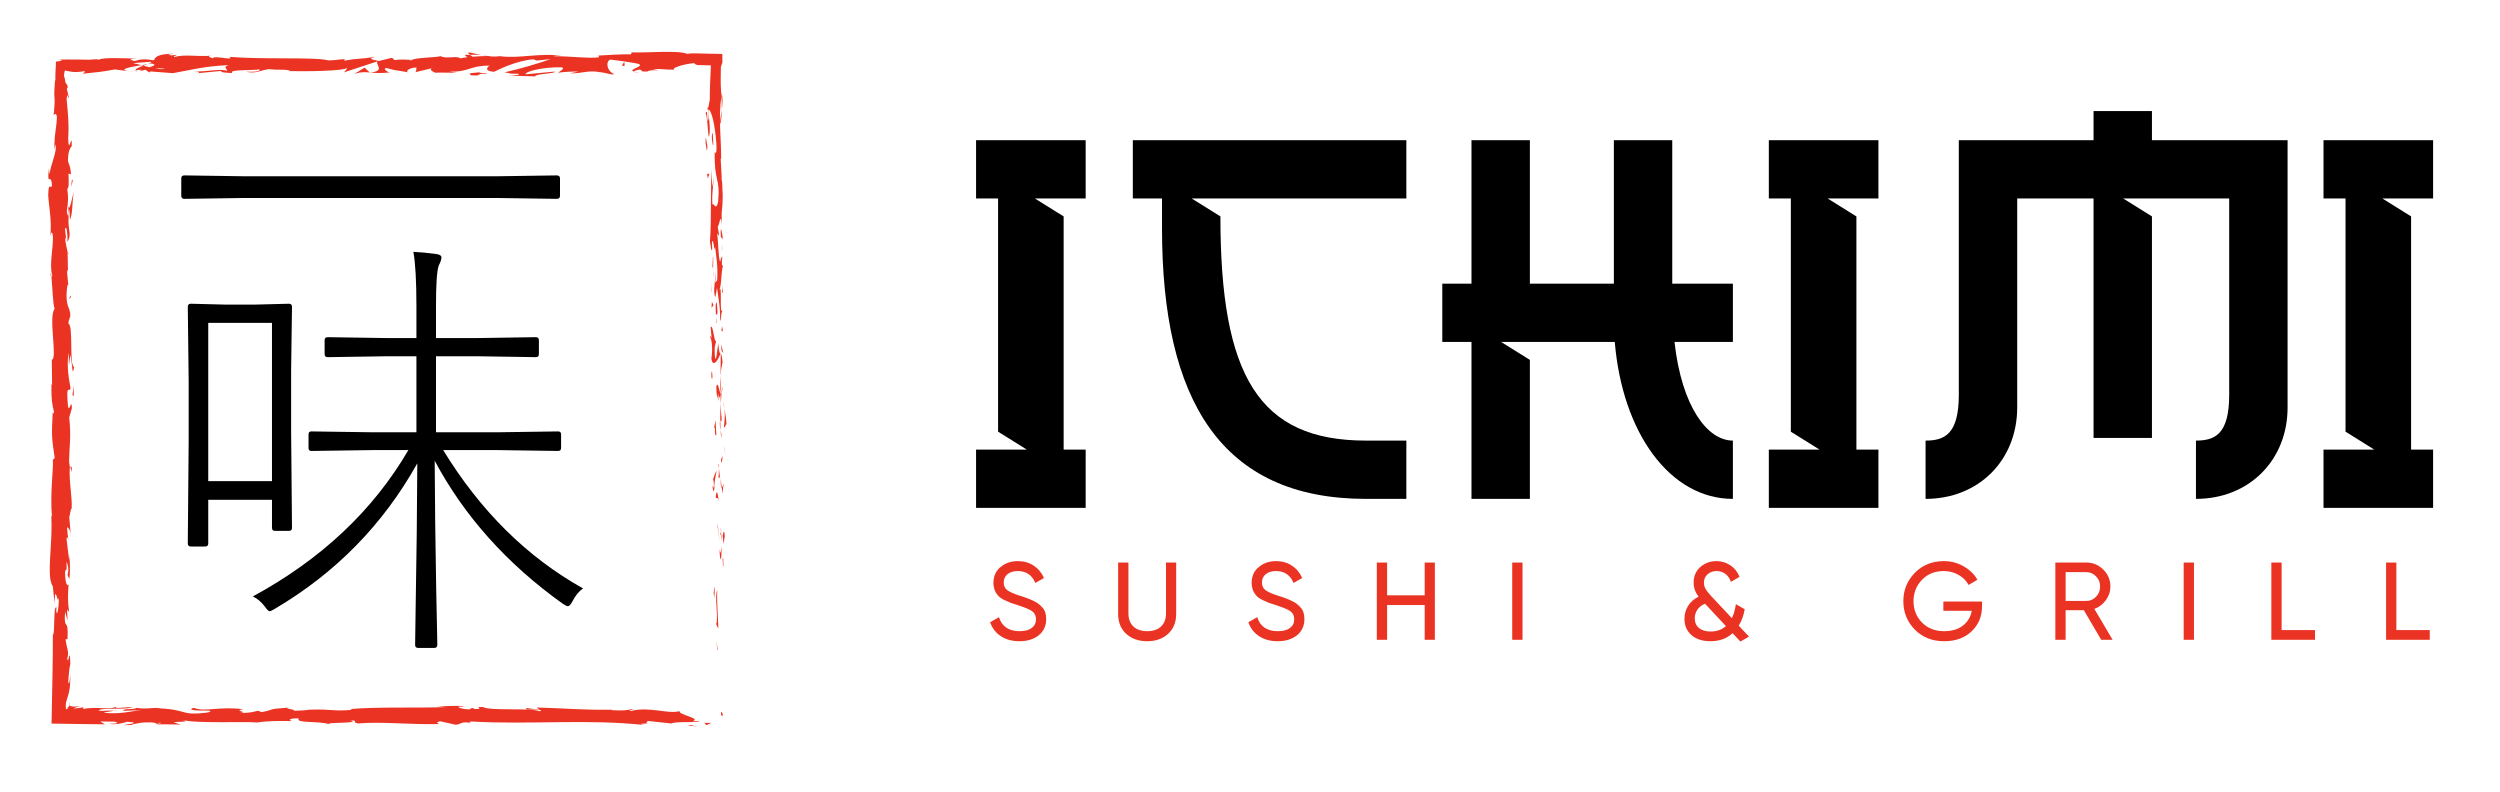 <?xml version="1.0" encoding="UTF-8" standalone="no"?> <svg xmlns="http://www.w3.org/2000/svg" xmlns:xlink="http://www.w3.org/1999/xlink" xmlns:serif="http://www.serif.com/" width="100%" height="100%" viewBox="0 0 600 190" version="1.1" xml:space="preserve" style="fill-rule:evenodd;clip-rule:evenodd;stroke-linejoin:round;stroke-miterlimit:2;"> <g transform="matrix(1,0,0,1,0,-1.743)"> <g id="Seite-1" serif:id="Seite 1" transform="matrix(0.75,0,0,0.237,0,1.743)"> <rect x="0" y="0" width="800" height="800" style="fill:none;"></rect> <g id="Layer-1" serif:id="Layer 1" transform="matrix(1.333,0,0,4.211,-126.765,-1290.37)"> <g transform="matrix(1,0,0,1,153.705,348.816)"> <path d="M0,5.224L-14.361,5.432C-14.849,5.432 -15.092,5.189 -15.092,4.701L-15.092,0.524C-15.092,0.037 -14.849,-0.208 -14.361,-0.208L0,0.001L60.733,0.001L75.042,-0.208C75.564,-0.208 75.825,0.037 75.825,0.524L75.825,4.701C75.825,5.189 75.564,5.432 75.042,5.432L60.733,5.224L0,5.224Z" style="fill-rule:nonzero;"></path> </g> <g transform="matrix(1,0,0,1,195.064,418.844)"> <path d="M0,-8.46L0,-26.738L-7.363,-26.738L-21.307,-26.528C-21.794,-26.528 -22.038,-26.772 -22.038,-27.26L-22.038,-30.602C-22.038,-31.089 -21.794,-31.333 -21.307,-31.333L-7.363,-31.124L0,-31.124L0,-38.801C0,-44.824 -0.244,-49.175 -0.731,-51.856C0.8,-51.786 2.612,-51.612 4.7,-51.334C5.57,-51.23 6.006,-50.95 6.006,-50.499C6.006,-50.186 5.918,-49.819 5.744,-49.401C5.536,-48.914 5.396,-48.601 5.327,-48.462C4.909,-47.173 4.7,-44.005 4.7,-38.958L4.7,-31.124L14.884,-31.124L28.67,-31.333C29.157,-31.333 29.401,-31.089 29.401,-30.602L29.401,-27.26C29.401,-26.772 29.157,-26.528 28.67,-26.528L14.884,-26.738L4.7,-26.738L4.7,-8.46L19.375,-8.46L33.996,-8.669C34.484,-8.669 34.728,-8.426 34.728,-7.939L34.728,-4.7C34.728,-4.213 34.484,-3.97 33.996,-3.97L19.375,-4.178L6.423,-4.178C15.371,10.479 26.562,21.567 40.001,29.087C39.026,29.749 38.174,30.793 37.443,32.221C37.025,32.986 36.66,33.369 36.346,33.369C36.102,33.369 35.685,33.16 35.093,32.742C21.725,23.169 11.489,11.715 4.386,-1.619C4.421,7.607 4.543,17.998 4.753,29.557C4.787,31.576 4.857,34.884 4.961,39.479C4.996,41.323 5.013,42.386 5.013,42.665C5.013,43.152 4.769,43.396 4.282,43.396L0.417,43.396C-0.069,43.396 -0.313,43.152 -0.313,42.665C-0.313,42.456 -0.279,40.001 -0.208,35.301C0.035,21.342 0.174,9.243 0.209,-0.992C-7.973,13.7 -19.374,25.362 -33.996,33.995C-34.623,34.379 -35.041,34.57 -35.249,34.57C-35.493,34.57 -35.894,34.171 -36.451,33.369C-37.286,32.29 -38.226,31.507 -39.27,31.019C-22.839,22.072 -10.392,10.34 -1.932,-4.178L-10.497,-4.178L-25.223,-3.97C-25.675,-3.97 -25.901,-4.213 -25.901,-4.7L-25.901,-7.939C-25.901,-8.426 -25.675,-8.669 -25.223,-8.669L-10.497,-8.46L0,-8.46ZM-49.976,3.289L-34.676,3.289L-34.676,-34.779L-49.976,-34.779L-49.976,3.289ZM-49.976,7.781L-49.976,18.277C-49.976,18.766 -50.22,19.008 -50.707,19.008L-54.154,19.008C-54.642,19.008 -54.885,18.766 -54.885,18.277L-54.675,-6.319L-54.675,-20.68L-54.885,-38.645C-54.885,-39.132 -54.642,-39.375 -54.154,-39.375L-45.902,-39.166L-38.748,-39.166L-30.601,-39.375C-30.114,-39.375 -29.87,-39.132 -29.87,-38.645L-30.079,-23.448L-30.079,-8.564L-29.87,14.518C-29.87,15.005 -30.114,15.249 -30.601,15.249L-33.944,15.249C-34.432,15.249 -34.675,15.005 -34.675,14.518L-34.675,7.781L-49.976,7.781Z" style="fill-rule:nonzero;"></path> </g> <g transform="matrix(1,0,0,1,268.179,477.99)"> <path d="M0,-0.11C-0.034,0.815 0.358,0.483 0.428,0.622C0.341,-0.925 -0.102,-0.071 0,-0.11" style="fill:rgb(234,51,35);fill-rule:nonzero;"></path> </g> <g transform="matrix(1,0,0,1,267.29,460.905)"> <path d="M0,1.709L0.16,1.98L-0.232,-0.271L0,1.709Z" style="fill:rgb(234,51,35);fill-rule:nonzero;"></path> </g> <g transform="matrix(-0.999,-0.035,-0.035,0.999,266.724,457.61)"> <path d="M-0.251,-9.287C0.37,-7.915 -0.538,-4.121 -0.389,-1.571L-0.251,-1.146L-0.829,-0.019C-0.635,-3.105 -0.141,-7.105 -0.251,-9.287" style="fill:rgb(234,51,35);fill-rule:nonzero;"></path> </g> <g transform="matrix(1,0,0,1,268.742,440.854)"> <path d="M0,-0.129C-0.26,0.342 -0.224,-1.775 -0.082,1.646C-0.053,1.475 -0.037,1.425 -0.016,1.325C-0.02,1.017 -0.019,0.593 0,-0.129" style="fill:rgb(234,51,35);fill-rule:nonzero;"></path> </g> <g transform="matrix(1,0,0,1,268.726,442.699)"> <path d="M0,-0.52C0.019,0.983 0.218,-1.503 0,-0.52" style="fill:rgb(234,51,35);fill-rule:nonzero;"></path> </g> <g transform="matrix(1,0,0,1,268.577,435.643)"> <path d="M0,-0.407L0.232,1.573C0.385,1.159 0.42,-0.603 0.532,0.052C0.405,-1.98 0.252,-1.562 0,-0.407" style="fill:rgb(234,51,35);fill-rule:nonzero;"></path> </g> <g transform="matrix(1,0,0,1,268.089,434.384)"> <path d="M0,-1.026L0.098,0C0.163,-0.179 0.185,-0.451 0,-1.026" style="fill:rgb(234,51,35);fill-rule:nonzero;"></path> </g> <g transform="matrix(1,0,0,1,268.395,434.384)"> <path d="M0,2.177L-0.208,0C-0.315,0.287 -0.532,0.318 -0.132,0.999C-0.33,0.822 -0.14,1.252 0,2.177" style="fill:rgb(234,51,35);fill-rule:nonzero;"></path> </g> <g transform="matrix(1,0,0,1,268.293,442.14)"> <path d="M0,-4.347C-0.146,-3.237 -0.237,-1.801 -0.468,-3.789C-0.376,0 0.093,-0.559 0,-4.347" style="fill:rgb(234,51,35);fill-rule:nonzero;"></path> </g> <g transform="matrix(1,0,0,1,266.606,450.286)"> <path d="M0,-2.677L-0.196,-1.193L0.028,0.093C-0.083,-0.549 0.209,-2.77 0,-2.677" style="fill:rgb(234,51,35);fill-rule:nonzero;"></path> </g> <g transform="matrix(1,0,0,1,268.923,425.052)"> <path d="M0,-2.153C-0.142,-2.276 -0.379,-1.487 -0.561,-1.34L-0.397,0.123C-0.3,-0.629 -0.21,-2.053 0,-2.153" style="fill:rgb(234,51,35);fill-rule:nonzero;"></path> </g> <g transform="matrix(1,0,0,1,268.362,421.648)"> <path d="M0,2.064L-0.244,-0.124C-0.273,1.831 -0.157,2.188 0,2.064" style="fill:rgb(234,51,35);fill-rule:nonzero;"></path> </g> <g transform="matrix(1,0,0,1,267.348,435.907)"> <path d="M0,-2.902L0.513,0.693L-0.007,-3.595L0,-2.902Z" style="fill:rgb(234,51,35);fill-rule:nonzero;"></path> </g> <g transform="matrix(1,0,0,1,268.94,414.81)"> <path d="M0,-0.27L0.329,0.97L-0.168,-1.24L0,-0.27Z" style="fill:rgb(234,51,35);fill-rule:nonzero;"></path> </g> <g transform="matrix(1,0,0,1,268.883,405.675)"> <path d="M0,3.32C0.272,4.238 0.461,2.061 0.629,3.032C0.58,1.526 0.346,0.24 0.136,-0.918C0.253,0.312 0.223,1.624 0,3.32" style="fill:rgb(234,51,35);fill-rule:nonzero;"></path> </g> <g transform="matrix(1,0,0,1,268.712,404.757)"> <path d="M0,-1.944C0.065,-1.33 0.182,-0.693 0.306,0C0.243,-0.653 0.153,-1.297 0,-1.944" style="fill:rgb(234,51,35);fill-rule:nonzero;"></path> </g> <g transform="matrix(1,0,0,1,268.188,416.073)"> <path d="M0,1.722C0.086,1.553 0.311,1.227 0.406,0L0.006,0.861C0.004,1.123 0.002,1.421 0,1.722" style="fill:rgb(234,51,35);fill-rule:nonzero;"></path> </g> <g transform="matrix(1,0,0,1,268.182,415.074)"> <path d="M0,1.89L0.013,1.86C0.024,0.925 0.032,0.278 0.035,0C0.031,0.239 0.02,0.807 0,1.89" style="fill:rgb(234,51,35);fill-rule:nonzero;"></path> </g> <g transform="matrix(1,0,0,1,268.186,417.795)"> <path d="M0,0.218C0.001,0.138 0.001,0.079 0.002,0C-0.037,0.083 -0.05,0.134 0,0.218" style="fill:rgb(234,51,35);fill-rule:nonzero;"></path> </g> <g transform="matrix(1,0,0,1,267.709,423.301)"> <path d="M0,3.967C-0.223,2.681 -0.463,0 -0.804,2.594C-0.53,3.517 -0.336,2.031 0,3.967" style="fill:rgb(234,51,35);fill-rule:nonzero;"></path> </g> <g transform="matrix(1,0,0,1,267.687,421.578)"> <path d="M0,-2.497L-0.092,-0.172C0.014,-0.218 0.168,-0.637 0.279,0L0,-2.497Z" style="fill:rgb(234,51,35);fill-rule:nonzero;"></path> </g> <g transform="matrix(1,0,0,1,267.56,419.082)"> <path d="M0,-1.138L0.127,0L0.161,-0.862L0,-1.138Z" style="fill:rgb(234,51,35);fill-rule:nonzero;"></path> </g> <g transform="matrix(1,0,0,1,268.338,404.876)"> <path d="M0,1.919C-0.174,0.915 -0.188,-0.184 -0.216,-1.425C-0.295,-0.095 -0.337,1.28 -0.337,2.586C-0.211,2.771 0.014,3.344 0,1.919" style="fill:rgb(234,51,35);fill-rule:nonzero;"></path> </g> <g transform="matrix(1,0,0,1,268.227,411.538)"> <path d="M0,0.199C-0.007,0.13 -0.016,0.041 -0.023,-0.024C-0.057,0.113 -0.068,0.223 0,0.199" style="fill:rgb(234,51,35);fill-rule:nonzero;"></path> </g> <g transform="matrix(1,0,0,1,268.124,391.478)"> <path d="M0,-0.242C-0.025,-0.175 -0.047,-0.114 -0.073,-0.046C-0.049,-0.03 -0.027,-0.02 -0.003,0L0,-0.242Z" style="fill:rgb(234,51,35);fill-rule:nonzero;"></path> </g> <g transform="matrix(1,0,0,1,267.927,409.531)"> <path d="M0,-1.846C-0.077,-0.846 0.021,-0.248 0.144,0.321C0.104,-0.427 0.078,-1.219 0.074,-2.069C0.018,-2.152 -0.02,-2.167 0,-1.846" style="fill:rgb(234,51,35);fill-rule:nonzero;"></path> </g> <g transform="matrix(1,0,0,1,268.525,401.136)"> <path d="M0,-1.731C-0.084,-1.21 -0.154,-0.62 -0.22,0C-0.093,-0.508 0.104,-1.546 0,-1.731" style="fill:rgb(234,51,35);fill-rule:nonzero;"></path> </g> <g transform="matrix(1,0,0,1,268.315,411.147)"> <path d="M0,0.03C0.006,0.08 0.012,0.125 0.018,0.179C0.104,-0.149 0.062,-0.108 0,0.03" style="fill:rgb(234,51,35);fill-rule:nonzero;"></path> </g> <g transform="matrix(1,0,0,1,268.315,410.189)"> <path d="M0,0.988C-0.057,0.473 -0.156,0.069 -0.244,-0.337C-0.212,0.271 -0.169,0.836 -0.11,1.325C-0.082,1.201 -0.039,1.077 0,0.988" style="fill:rgb(234,51,35);fill-rule:nonzero;"></path> </g> <g transform="matrix(1,0,0,1,265.557,391.687)"> <path d="M0,-4.152C0.371,-3.975 0.713,-1.347 0.316,0.921C0.594,3.154 1.812,1.694 2.494,-0.255C2.333,-0.324 2.183,-0.324 1.964,-2.622C1.762,-1.817 1.491,2.476 1.156,0.537C0.964,-2.506 1.287,-1.956 1.483,-3.435C1.021,-2.177 0.811,-7.306 0.131,-6.644L0.371,-3.975C0.265,-3.925 0.096,-4.893 0,-4.152" style="fill:rgb(234,51,35);fill-rule:nonzero;"></path> </g> <g transform="matrix(1,0,0,1,268.014,392.423)"> <path d="M0,3.386L0.045,4.331C0.11,3.254 0.258,2.483 0.549,1.062C0.368,-0.51 0.23,-0.838 0.107,-0.945L0.055,3.709L0,3.386Z" style="fill:rgb(234,51,35);fill-rule:nonzero;"></path> </g> <g transform="matrix(1,0,0,1,268.061,400.024)"> <path d="M0,0.974C-0.403,0.236 -0.575,-2.034 -1.011,-0.643C-0.983,2.13 -0.674,1.3 -0.5,2.957C-0.6,-1.519 -0.275,4.244 -0.046,1.009C0.022,1.889 0.043,2.68 0.061,3.427C0.109,2.62 0.17,1.844 0.245,1.112C0.234,1.153 0.228,1.181 0.219,1.214L0.221,1.236L0.214,1.231C0.164,1.424 0.133,1.488 0.163,1.27C0.158,1.255 0.156,1.201 0.154,1.176C0.098,1.146 0.049,1.064 0.002,0.974C0.085,-0.322 0.107,0.771 0.154,1.176C0.174,1.192 0.193,1.227 0.214,1.231L0.219,1.214L-0.002,-3.27C-0.058,-2.321 -0.046,-1.132 0,0.974" style="fill:rgb(234,51,35);fill-rule:nonzero;"></path> </g> <g transform="matrix(1,0,0,1,266.038,422.959)"> <path d="M0,0.544C0.036,0.404 0.064,0.411 0.094,0.4C0.044,0.11 0.011,0 0,0.544" style="fill:rgb(234,51,35);fill-rule:nonzero;"></path> </g> <g transform="matrix(1,0,0,1,266.282,423.087)"> <path d="M0,-1.428C0.056,-1.102 0.218,-0.83 0.176,0.229C0.055,1.148 -0.017,0.224 -0.15,0.273C-0.043,0.912 0.14,2.509 0.335,0.506L0.281,0.188C0.419,-1.617 0.922,-3.937 0.978,-3.621C0.615,-3.095 0.356,-2.63 0,-1.428" style="fill:rgb(234,51,35);fill-rule:nonzero;"></path> </g> <g transform="matrix(-0.053,-0.999,-0.999,0.053,268.548,409.063)"> <path d="M-2.055,1.591L1.684,1.591L-0.196,2.04L-0.111,1.825C-2.227,2.02 -1.783,1.738 -2.055,1.591" style="fill:rgb(234,51,35);fill-rule:nonzero;"></path> </g> <g transform="matrix(1,0,0,1,268.325,389.642)"> <path d="M0,1.167L0.426,1.662L-0.175,-0.495L0,1.167Z" style="fill:rgb(234,51,35);fill-rule:nonzero;"></path> </g> <g transform="matrix(1,0,0,1,268.273,385.033)"> <path d="M0,0.922L0.371,1.102L0.147,-0.18L0,0.922Z" style="fill:rgb(234,51,35);fill-rule:nonzero;"></path> </g> <g transform="matrix(1,0,0,1,111.52,376.407)"> <path d="M0,-1.098L0.105,0C0.073,-0.52 0.038,-0.854 0,-1.098" style="fill:rgb(234,51,35);fill-rule:nonzero;"></path> </g> <g transform="matrix(1,0,0,1,111.545,367.495)"> <path d="M0,-0.13L-0.183,-0.324C-0.082,0.043 -0.008,0.194 0,-0.13" style="fill:rgb(234,51,35);fill-rule:nonzero;"></path> </g> <g transform="matrix(1,0,0,1,210.663,318.796)"> <path d="M0,0.882C-1.598,0.536 -3.384,0 -3.191,0.416L-2.7,0.822C-1.583,0.749 -0.727,0.795 0,0.882" style="fill:rgb(234,51,35);fill-rule:nonzero;"></path> </g> <g transform="matrix(1,0,0,1,129.038,321.96)"> <path d="M0,0.142C0.152,0.182 0.311,0.224 0.467,0.265C0.855,0.126 1.22,-0.005 1.547,-0.123C1.082,-0.044 0.554,0.047 0,0.142" style="fill:rgb(234,51,35);fill-rule:nonzero;"></path> </g> <g transform="matrix(1,0,0,1,127.91,323.52)"> <path d="M0,0.263L-2.107,0C-1.633,0.092 -0.956,0.179 0,0.263" style="fill:rgb(234,51,35);fill-rule:nonzero;"></path> </g> <g transform="matrix(1,0,0,1,111.951,419.253)"> <path d="M0,-0.557L0.414,0.723C0.411,-1.28 0.203,-0.399 0,-0.557" style="fill:rgb(234,51,35);fill-rule:nonzero;"></path> </g> <g transform="matrix(1,0,0,1,268.124,332.812)"> <path d="M0,3.441C0.159,2.061 0.225,0.964 0.245,0C0.012,1.662 -0.338,3.002 0,3.441" style="fill:rgb(234,51,35);fill-rule:nonzero;"></path> </g> <g transform="matrix(1,0,0,1,107.212,372.997)"> <path d="M0,-0.814C0.073,-0.143 0.156,0.144 0.247,0.124C0.177,-0.567 0.1,-0.958 0,-0.814" style="fill:rgb(234,51,35);fill-rule:nonzero;"></path> </g> <g transform="matrix(1,0,0,1,268.368,332.812)"> <path d="M0,-3.983C-0.032,-3.739 -0.063,-3.502 -0.096,-3.254C-0.027,-2.246 0.027,-1.231 0.001,0C0.175,-1.227 0.282,-2.632 0,-3.983" style="fill:rgb(234,51,35);fill-rule:nonzero;"></path> </g> <g transform="matrix(1,0,0,1,206.731,476.334)"> <path d="M0,-0.038C0.114,-0.02 0.252,-0.012 0.356,0.01C0.391,-0.045 0.232,-0.048 0,-0.038" style="fill:rgb(234,51,35);fill-rule:nonzero;"></path> </g> <g transform="matrix(1,0,0,1,252.573,480.452)"> <path d="M0,-0.059C-0.452,-0.035 -1.188,-0.034 -1.882,-0.028C-1.544,0 -0.977,-0.003 0,-0.059" style="fill:rgb(234,51,35);fill-rule:nonzero;"></path> </g> <g transform="matrix(1,0,0,1,268.451,367.459)"> <path d="M0,-1.029C0.027,0 0.045,-0.866 0,-1.029" style="fill:rgb(234,51,35);fill-rule:nonzero;"></path> </g> <g transform="matrix(1,0,0,1,266.845,371.024)"> <path d="M0,0.411C-0.046,0.192 -0.104,0.026 -0.197,0C-0.1,0.085 -0.038,0.228 0,0.411" style="fill:rgb(234,51,35);fill-rule:nonzero;"></path> </g> <g transform="matrix(1,0,0,1,262.466,322.146)"> <path d="M0,-0.076C-0.03,-0.077 -0.054,-0.077 -0.088,-0.078C0.208,0.002 0.156,-0.014 0,-0.076" style="fill:rgb(234,51,35);fill-rule:nonzero;"></path> </g> <g transform="matrix(1,0,0,1,268.266,366.663)"> <path d="M0,1.316C0.05,0.929 0.091,0.484 0.121,0C0.089,0.212 0.05,0.612 0,1.316" style="fill:rgb(234,51,35);fill-rule:nonzero;"></path> </g> <g transform="matrix(1,0,0,1,268.458,368.799)"> <path d="M0,-1.029C-0.016,-0.674 -0.028,-0.395 -0.039,-0.129C0.028,0 0.071,-0.114 0,-1.029" style="fill:rgb(234,51,35);fill-rule:nonzero;"></path> </g> <g transform="matrix(1,0,0,1,268.429,366.663)"> <path d="M0,-1.666C0.006,-1.078 -0.013,-0.528 -0.042,0C-0.015,-0.202 0.008,-0.287 0.022,-0.232C0.018,-0.534 0.011,-0.96 0,-1.666" style="fill:rgb(234,51,35);fill-rule:nonzero;"></path> </g> <g transform="matrix(1,0,0,1,122.422,477.291)"> <path d="M0,0.091C0.068,0.103 0.146,0.116 0.221,0.13C1.259,-0.039 0.803,-0.012 0,0.091" style="fill:rgb(234,51,35);fill-rule:nonzero;"></path> </g> <g transform="matrix(1,0,0,1,183.875,323.861)"> <path d="M0,0.033C0.048,0.025 0.074,0.021 0.118,0.013C0.069,0.01 0.009,0.004 -0.035,0L0,0.033Z" style="fill:rgb(234,51,35);fill-rule:nonzero;"></path> </g> <g transform="matrix(1,0,0,1,180.179,322.69)"> <path d="M0,1.507C1.574,1.002 2.469,1.064 3.662,1.171L2.439,0L0,1.507Z" style="fill:rgb(234,51,35);fill-rule:nonzero;"></path> </g> <g transform="matrix(1,0,0,1,133.415,318.864)"> <path d="M0,161.557L-0.678,161.439C0.853,161.309 0.424,161.426 0,161.557M134.472,39.766C134.535,40.117 134.598,40.092 134.661,39.945C134.546,39.702 134.539,38.919 134.571,38.029C134.452,38.276 134.371,38.726 134.472,39.766M134.668,36.285C134.659,36.252 134.653,36.231 134.646,36.203C134.822,34.527 134.752,35.121 134.668,36.285M1.334,4.106C0.775,4.255 -0.089,4.181 -1.065,4.01C-0.357,3.973 0.445,3.99 1.334,4.106M-22.07,36.669C-21.976,37.421 -21.683,38.92 -21.949,39.469C-22.467,38.614 -22.219,37.951 -22.07,36.669M-21.778,75.466L-21.414,72.869C-20.813,76.003 -21.021,78.271 -20.507,75.833C-21.778,75.466 -20.638,65.743 -21.907,65.381L-21.64,63.67C-21.652,64.161 -21.578,64.239 -21.59,64.724C-20.981,61.396 -22.509,62.251 -22.328,57.963C-22.231,56.468 -22.046,55.425 -21.896,56.445L-22.21,53.115C-22.185,52.146 -21.964,52.382 -21.989,53.347L-22.09,48.268L-22.053,48.306C-22.252,47.581 -22.56,45.939 -22.691,45.137C-22.509,43.847 -22.557,45.785 -22.398,45.454L-22.706,42.642C-22.376,41.496 -22.057,43.827 -22.104,45.77C-20.835,43.143 -22.424,43.436 -21.683,37.768L-21.522,40.423C-20.801,38.711 -21.062,36.639 -20.612,33.637C-20.847,34.349 -21.745,39.648 -22.062,36.595C-21.966,35.735 -21.92,34.601 -22.176,32.954C-21.724,32.94 -21.835,31.331 -21.861,29.32L-21.262,29.457C-21.435,27.283 -21.74,27.454 -22.009,26.174C-21.95,23.75 -21.486,23.247 -21.096,22.677C-21.001,18.794 -21.839,25.358 -21.952,20.763C-21.723,17.535 -21.968,15.267 -22.326,11.405C-22.12,9.145 -21.96,11.8 -21.789,10.99L-22.266,8.986C-22.254,8.495 -22.108,8.654 -22.034,8.735C-22.126,7.89 -22.276,7.856 -22.423,7.701C-22.496,7.622 -22.569,7.514 -22.633,7.26C-22.666,7.133 -22.696,6.969 -22.723,6.754C-22.75,6.622 -22.774,6.454 -22.794,6.24C-23.084,5.986 -22.934,5.185 -22.738,4.525C-22.052,4.65 -21.402,4.794 -20.856,4.856C-20.695,4.87 -20.636,4.88 -20.4,4.883C-20.144,4.887 -19.889,4.883 -19.637,4.87C-19.134,4.846 -18.645,4.787 -18.183,4.683C-17.374,4.853 -18.574,5.049 -18.327,5.282C-13.821,4.79 -14.464,4.924 -10.764,4.263L-7.612,4.656C-9.928,4.206 -6.969,3.674 -4.377,3.238C-5.199,3.021 -5.901,2.83 -6.372,2.741L-2.236,2.419C-1.736,2.517 -2.153,2.723 -2.831,2.973C-2.549,2.919 -2.282,2.87 -2.073,2.829C-0.594,3.05 -1.36,3.396 -2.42,3.731C-2.922,3.606 -3.423,3.482 -3.91,3.361C-4.931,3.725 -5.887,4.127 -5.674,4.478C-5.406,4.409 -4.888,4.35 -4.319,4.316C-4.586,4.414 -4.756,4.503 -4.633,4.563C-4.492,4.626 -4.061,4.494 -3.384,4.341L-2.444,5.008L-2.216,4.743L3.195,5.161C7.066,4.489 10.434,3.5 16.579,3.225C15.055,3.714 16.251,4.024 16.168,4.604C14.492,3.99 11.409,4.865 8.225,4.74C9.887,4.804 9.521,5.08 9.098,5.177L14.778,4.619C14.65,5.093 15.984,4.974 17.468,5.17C16.347,4.233 21.702,4.546 24.013,4.258C24.157,4.574 23.603,4.895 20.783,4.819C23.894,5.525 24.803,3.718 27.856,4.318C27.167,4.326 26.797,4.277 26.524,4.437C28.133,4.158 32.064,4.378 31.139,4.653L30.453,4.66C35.023,4.77 44.366,4.666 45.048,3.87C45.094,3.973 44.449,4.829 44.173,4.991L52.329,2.313C51.61,2.996 54.368,4.624 50.578,5.01C51.666,5.108 53.012,5.221 55.307,4.98C54.564,4.883 53.456,3.992 54.471,3.929C57.255,4.691 56.404,4.336 59.836,4.985C58.724,4.838 59.96,3.767 61.719,3.801C61.444,3.961 61.865,4.859 61.222,4.97L65.6,3.918C64.507,4.108 65.407,4.81 66.386,5.108C65.932,4.902 70.17,5.126 71.337,5.023L69.481,4.779C74.424,4.938 74.363,3.298 79.266,3.354C78.673,3.572 77.8,4.692 80.294,4.825C81.437,4.286 85.354,2.232 89.691,1.817L90.523,2.124L93.852,1.774C91.779,2.585 85.963,4.291 82.787,4.955C84.636,5.2 83.302,5.319 86.072,5.29C87.05,5.579 84.562,5.729 83.748,5.745L90.196,5.932C89.909,5.303 95.127,5.301 94.881,4.777L87.877,5.429C87.594,4.801 91.927,3.644 96.496,3.754C97.658,4.005 95.626,4.874 95.722,5.084C96.315,4.868 100.059,4.671 100.478,4.825L98.54,5.161C101.083,5.397 102.691,4.327 105.748,4.927C106.802,4.967 108.897,5.738 109.08,5.365C107.359,4.647 107.023,2.426 108.17,1.887C108.54,1.936 113.709,2.574 114.914,2.928C116.651,3.491 112.306,4.27 113.785,4.753C113.849,4.581 114.808,4.37 115.208,4.301C116.316,4.448 114.75,4.833 117.157,4.756C117.559,4.118 122.054,4.81 118.295,4.216C120.65,4.035 120.798,4.348 123.563,4.32C122.683,3.908 126.046,2.917 128.406,2.735C128.265,2.898 128.799,3.109 129.05,3.205C130.307,3.22 131.388,3.251 132.34,3.289C132.279,4.689 132.225,5.938 132.168,7.235C132.115,8.58 132.075,9.977 132.073,11.632C131.918,12.047 131.731,14.219 131.457,13.294C131.569,13.942 131.786,14.536 131.801,15.925C131.25,18.612 131.715,12.829 131.053,14.877C131.423,15.052 131.564,18.468 131.796,20.446C132.368,19.837 131.905,15.876 131.674,13.896C132.464,13.887 133.291,17.334 133.656,22.039C133.852,25.779 133.146,23.661 133.258,24.31C133.12,31.333 134.637,30.293 134.067,36.125C133.564,38.44 133.066,36.23 132.703,36.743C132.513,33.697 133.022,32.067 133.002,30.002L132.764,32.543C132.597,31.575 132.47,29.541 132.616,28.433C132.164,30.373 132.529,40.299 132.112,45.718C132.281,46.681 132.455,48.343 132.658,47.556L132.587,45.842C132.993,44.266 133.148,49.069 133.338,46.899C133.623,49.199 134.071,51.777 133.842,55.014L133.268,55.622C133.436,55.553 133.61,53.506 133.435,52.596C133.689,53.946 132.658,57.561 133.41,59.04L133.807,56.77C134.095,59.079 134.705,61.934 134.523,64.803C135.09,63.497 134.458,64.142 135.122,62.103C134.297,63.87 135.156,54.762 134.29,57.602C135.059,55.51 134.616,53.981 135.272,51.245C135.083,51.33 134.91,52.214 135.003,49.806C134.948,49.697 134.878,49.44 134.836,49.277C134.843,49.203 134.845,49.177 134.851,49.115C134.843,49.162 134.836,49.199 134.828,49.247C134.8,49.143 134.794,49.133 134.82,49.297C134.738,49.87 134.638,50.335 134.533,50.524C134.098,49.328 134.112,45.497 133.887,44.203C133.977,42.773 134.104,44.8 134.306,44.02L133.97,42.084C134.39,41.893 134.668,38.287 134.914,41.655L134.933,38.623C135.169,36.839 135.262,34.385 135.085,32.871C135.176,31.442 134.62,29.261 134.949,30.506L134.689,25.752L134.794,25.708C134.847,21.019 134.098,16.054 134.856,10.693C134.804,9.904 134.745,9.101 134.714,8.165C134.708,7.931 134.703,7.69 134.697,7.437C134.695,7.163 134.694,6.879 134.693,6.582C134.696,5.697 134.71,4.734 134.74,3.646L135.104,2.565C135.083,1.992 135.079,1.313 135.085,0.545C133.265,0.504 131.094,0.455 129.224,0.413C128.899,0.407 128.587,0.402 128.296,0.396C128.051,0.394 127.824,0.396 127.619,0.405C127.209,0.421 126.89,0.463 126.708,0.541C124.522,-0.437 116.87,0.328 113.305,0.155L113.17,0.629C110.717,0.602 108.363,0.737 105.317,0.928L105.505,1.347C102.878,1.692 98.752,1.049 94.599,1.092C94.881,0.931 95.935,0.973 96.68,1.07C91.717,0.122 86.209,1.76 81.708,1.07C80.587,1.222 79.774,1.17 78.988,1.064C79.092,1.064 79.186,1.056 79.266,1.042C79.151,1.041 78.98,1.039 78.806,1.037C78.31,0.966 77.799,0.893 77.248,0.814C77.717,0.915 78.167,0.999 78.558,1.038C77.693,1.047 76.381,1.099 75.095,1.204L74.547,0.754C74.443,0.758 74.359,0.762 74.25,0.767C72.988,0.601 73.236,0.98 73.909,1.319C73.262,1.393 72.668,1.483 72.208,1.591C71.183,0.864 68.834,1.836 67.435,1.06C66.568,1.439 60.97,1.345 60.285,2.141C60.241,2.037 59.862,1.988 60.556,1.981C59.123,1.89 57.69,1.8 56.404,2.024L55.796,1.452L52.666,2.222C50.764,1.872 49.975,1.669 51.863,1.229C47.304,1.907 48.164,1.484 44.286,2.157L44.475,1.786C43.089,1.8 40.873,2.296 40.038,1.99C36.937,1.286 24.695,1.893 16.736,1.239C18.28,2.329 13.037,0.749 12.721,1.595C12.257,1.337 11.148,1.191 12.438,0.967C8.375,1.22 6.334,0.558 3.53,1.271C3.065,1.012 4.399,0.893 3.986,0.74C3.66,0.795 2.695,0.963 2.272,0.81C1.859,0.657 2.867,0.593 3.51,0.481C-0.639,0.524 -1.059,1.319 -1.36,2.066C-3.463,1.712 -4.512,1.762 -6.031,2.251C-6.763,2.007 -7.984,1.752 -5.406,1.664C-6.856,1.628 -14.266,1.306 -14.414,1.905C-14.868,1.753 -16.441,1.86 -16.823,1.929C-18.45,1.905 -19.335,1.891 -20.213,1.878C-20.774,1.876 -21.333,1.874 -22.007,1.872C-22.715,1.879 -23.542,1.886 -24.615,1.896L-23.364,1.995C-23.799,2.25 -24.27,2.345 -24.898,2.364C-24.881,2.962 -24.926,3.564 -24.967,4.309C-25.009,5.029 -25.049,5.982 -25.021,6.933L-25.095,6.86C-25.615,12.767 -24.845,9.411 -25.439,15.239L-24.991,14.921C-24.025,15.465 -25.56,20.085 -25.191,23.467L-24.935,22.246C-24.604,24.094 -26.247,27.411 -26.368,29.266C-26.452,29.67 -26.502,28.627 -26.565,28.063C-27.134,32.919 -25.977,28.692 -25.84,32.311C-26.157,32.979 -26.646,31.452 -26.706,33.887C-26.962,35.101 -25.676,40.953 -26.284,44.277C-26.04,43.544 -25.796,42.818 -25.612,44.498C-25.525,47.076 -26.536,51.465 -25.766,53.792C-25.833,54.119 -25.896,54.244 -25.957,54.257C-25.758,56.227 -25.627,60.659 -25.209,61.845C-26.759,63.665 -24.455,74.091 -25.885,74.047L-25.808,80.106L-25.954,79.948C-26.049,83.821 -25.706,85.19 -25.363,86.551C-25.46,87.447 -25.594,86.793 -25.669,86.719C-25.957,92.378 -25.896,92.941 -25.184,97.685L-25.648,98.178C-25.378,99.464 -26.375,106.36 -25.834,111.911C-25.887,111.856 -25.977,111.741 -26.042,111.3C-25.498,117.544 -27.329,126.249 -25.64,128.537L-25.223,132.659C-25.092,127.328 -24.49,133.453 -24.21,131.259C-24.111,133.356 -24.719,136.68 -24.806,134.103L-24.722,133.701C-25.602,132.753 -25.034,140.325 -25.633,140.181C-25.619,143.504 -25.659,146.8 -25.721,150.064C-25.794,153.941 -25.868,157.779 -25.94,161.571C-23.468,161.609 -21.018,161.647 -18.586,161.685C-16.757,161.705 -14.943,161.725 -13.143,161.745L-14.274,161.061L-10.847,161.1C-9.947,161.259 -9.64,161.635 -12.084,161.607C-10.799,161.994 -7.984,161.283 -7.914,161.133C-3.126,161.411 -9.784,161.931 -8.316,161.948L-6.322,161.897L-6.771,161.817C-5.155,161.537 -5.012,161.241 -2.073,161.275C-0.213,161.411 -1.119,161.697 -0.387,161.723C-0.391,161.772 -0.144,161.794 0.736,161.743L5.055,161.801L3.328,161.261C5.242,160.995 7.389,161.289 5.396,160.677C8.321,161.62 21.505,161.016 23.301,161.309C25.982,160.914 28.628,160.921 31.906,160.969C31.091,160.857 30.604,160.249 33.431,160.324C32.397,161.578 38.608,160.868 40.893,161.77C38.851,161.171 48.931,161.622 45.727,160.773C48.086,160.874 45.87,161.242 47.66,161.537C53.275,161.051 60.035,161.853 66.975,161.689C67.083,161.525 65.921,161.273 67.41,161.028L71.074,161.851C72.445,161.77 72.336,160.901 74.841,161.472C74.487,161.333 73.959,161.124 74.878,161.072C88.475,161.873 102.663,160.414 116.471,161.922C114.601,161.603 115.847,161.572 117.275,161.56C116.347,161.483 117.296,161.153 117.114,160.93L122.895,161.549C123.948,160.93 129.093,161.507 129.696,160.915L127.865,161.022C130.3,160.324 124.459,159.469 124.815,158.573C122.089,159.368 117.627,157.397 113.154,158.534C112.167,158.351 113.997,158.244 113.468,158.037C112.334,158.421 110.966,158.501 108.428,158.329L108.715,158.234C101.587,158.328 98.531,157.949 90.523,157.697L91.116,158.14C89.396,158.08 89.034,157.942 88.228,157.83C86.253,158.502 93.061,157.869 91.262,158.61C88.979,157.707 79.127,158.596 77.584,157.571C74.937,157.566 78.36,158.084 75.714,158.078L75.013,157.801L74.344,158.159C72.608,158.099 71.732,157.752 71.668,157.518C72.089,157.545 72.865,157.452 73.316,157.432C71.065,157.105 66.97,157.543 66.197,157.437L68.741,157.608C61.517,157.868 52.696,157.503 45.716,158.067L46.246,158.276C40.916,158.663 41.977,158.046 36.125,158.225L36.338,158.175C35.167,158.384 33.603,158.489 32.001,158.465C33.479,158.22 29.221,157.989 31.159,157.718C25.379,158.133 28.3,158.044 24.483,158.822L23.603,158.475C22.302,158.788 22.193,158.954 19.271,159.044C21.667,158.746 17.405,158.515 20.09,158.121C13.958,157.363 10.984,158.888 8.17,157.778C5.354,158.739 13.478,158.311 11.9,158.517C13.221,158.83 9.576,159.235 7.651,159.138C5.691,159.117 4.32,157.91 -0.608,157.928C-0.118,157.932 -0.085,157.86 0.404,157.864C-1.44,157.619 -3.209,158.196 -5.472,157.797C-6.74,158.378 -8.409,157.764 -8.774,158.505L-4.254,158.333C-6.816,158.528 -9.22,159.394 -13.442,158.974C-13.113,158.825 -11.856,158.628 -10.994,158.518C-12.228,158.3 -13.371,158.663 -14.65,158.439C-14.286,157.697 -9.157,158.278 -6.411,157.712C-7.736,157.399 -11.605,158.249 -10.225,157.447C-12.208,158.467 -15.081,157.318 -18.418,158.097L-18.198,157.653C-18.461,157.691 -18.869,157.75 -19.329,157.818C-19.559,157.847 -19.804,157.874 -20.051,157.894L-20.423,157.915L-20.648,157.921C-20.567,157.825 -20.187,157.729 -19.913,157.633L-19.033,157.345C-19.471,157.425 -19.903,157.467 -20.332,157.484L-20.562,157.492L-20.682,157.491C-20.761,157.487 -20.838,157.479 -20.913,157.466C-21.213,157.417 -21.432,157.309 -21.599,157.229C-21.512,156.863 -21.459,156.631 -21.553,156.397C-21.548,156.886 -21.601,157.146 -21.684,157.314C-21.657,157.405 -21.833,157.531 -22.002,157.662C-22.162,157.794 -22.315,157.931 -21.992,158.042C-22.168,158.066 -22.334,158.087 -22.476,158.107C-22.667,156.599 -22.363,156.229 -22.036,155.038C-21.71,154.006 -21.361,152.787 -21.463,149.203C-21.401,150.218 -21.73,153.012 -21.936,151.425C-21.844,149.998 -21.674,148.115 -21.441,147.24C-21.533,142.275 -21.898,148.002 -22.17,145.889C-21.629,144.199 -22.391,143.451 -22.564,141.275L-22.112,141.259C-21.823,135.602 -23.053,139.759 -22.703,134.666L-22.077,136.819L-22.239,134.163L-21.726,134.711C-22.106,131.823 -22.008,130.923 -21.864,128.092C-22.182,128.75 -22.683,127.723 -22.697,125.217C-22.429,123.508 -22.268,126.174 -22.333,122.622C-22.05,123.424 -21.696,124.302 -22.112,125.848C-21.964,126.006 -21.828,126.639 -21.683,126.802C-21.375,124.961 -21.613,122.177 -21.617,120.891C-21.634,121.386 -21.658,121.978 -21.722,122.282L-22.348,117.132C-22.178,116.322 -22.042,116.965 -21.909,117.602C-21.958,116.559 -22.165,115.837 -22.204,114.304C-21.837,114.701 -21.458,114.606 -21.286,116.777L-21.692,111.87C-21.533,111.543 -21.254,109.353 -21.119,109.99C-20.903,107.27 -21.831,103.318 -21.546,99.712C-21.618,99.525 -21.686,99.149 -21.738,98.382C-21.655,94.994 -21.205,91.992 -21.708,87.975L-21.05,85.696C-21.2,82.55 -21.879,88.781 -22.127,83.543C-22.337,79.834 -21.566,82.159 -21.383,80.858C-21.714,79.014 -22.389,75.807 -21.854,72.401C-21.73,73.529 -21.827,74.412 -21.778,75.466" style="fill:rgb(234,51,35);fill-rule:nonzero;"></path> </g> <g transform="matrix(1,0,0,1,128.062,323.342)"> <path d="M0,0.245C-0.213,0.169 -0.271,0.085 -0.321,0C-0.617,0.076 -0.623,0.164 0,0.245" style="fill:rgb(234,51,35);fill-rule:nonzero;"></path> </g> <g transform="matrix(1,0,0,1,111.874,418.695)"> <path d="M0,-0.237L-0.005,-0.119C0.022,-0.053 0.049,-0.019 0.077,0L0,-0.237Z" style="fill:rgb(234,51,35);fill-rule:nonzero;"></path> </g> <g transform="matrix(1,0,0,1,248.583,323.618)"> <path d="M0,0.232C-0.717,0.168 -1.117,0.085 -1.382,0C-1.421,0.11 -1.096,0.203 0,0.232" style="fill:rgb(234,51,35);fill-rule:nonzero;"></path> </g> <g transform="matrix(1,0,0,1,268.655,374.853)"> <path d="M0,2.23L-0.118,0C-0.095,1.078 -0.194,1.463 -0.266,2.008C-0.16,1.959 -0.007,1.533 0,2.23" style="fill:rgb(234,51,35);fill-rule:nonzero;"></path> </g> <g transform="matrix(1,0,0,1,265.861,396.021)"> <path d="M0,0.423C0.055,0.748 0.006,1.114 0.062,1.436L0.272,1.347C0.258,-0.042 0.089,-1.013 0,0.423" style="fill:rgb(234,51,35);fill-rule:nonzero;"></path> </g> <g transform="matrix(1,0,0,1,267.155,382.471)"> <path d="M0,-3.323C-0.38,-3.146 -0.251,-1.747 -0.181,-0.184L-0.181,-0.461C0.351,0 0.175,-1.665 0,-3.323" style="fill:rgb(234,51,35);fill-rule:nonzero;"></path> </g> <g transform="matrix(1,0,0,1,266.987,384.276)"> <path d="M0,-1.627C0.018,-1.146 0.028,-0.653 0.01,-0.183C0.223,0 0.054,-0.769 0,-1.627" style="fill:rgb(234,51,35);fill-rule:nonzero;"></path> </g> <g transform="matrix(1,0,0,1,268.139,360.703)"> <path d="M0,2.344C-0.098,3.085 0.486,2.809 0.331,3.228C0.814,4.056 -0.254,-1.712 0,2.344" style="fill:rgb(234,51,35);fill-rule:nonzero;"></path> </g> <g transform="matrix(1,0,0,1,265.903,378.978)"> <path d="M0,1.436L0.469,0.875L0.091,0L0,1.436Z" style="fill:rgb(234,51,35);fill-rule:nonzero;"></path> </g> <g transform="matrix(1,0,0,1,266.248,371.183)"> <path d="M0,-3.106L-0.13,-0.61C-0.051,-0.647 -0.005,-0.331 0.03,0.059C0.045,-1.479 0.139,-3.165 0,-3.106" style="fill:rgb(234,51,35);fill-rule:nonzero;"></path> </g> <g transform="matrix(1,0,0,1,266.278,373.252)"> <path d="M0,-2.01C-0.009,-1.208 0.001,-0.447 0.078,0C0.073,-0.434 0.057,-1.366 0,-2.01" style="fill:rgb(234,51,35);fill-rule:nonzero;"></path> </g> <g transform="matrix(1,0,0,1,265.763,374.499)"> <path d="M0,2.501L0.098,1.763L0.132,0L0,2.501Z" style="fill:rgb(234,51,35);fill-rule:nonzero;"></path> </g> <g transform="matrix(1,0,0,1,266.338,338.655)"> <path d="M0,2.584L-0.134,-0.141C-0.295,-0.418 -0.393,0.324 -0.33,1.339C-0.217,1.991 -0.155,3.002 0,2.584" style="fill:rgb(234,51,35);fill-rule:nonzero;"></path> </g> <g transform="matrix(1,0,0,1,265.054,348.194)"> <path d="M0,1.285C0.097,0.548 0.202,0.499 0.356,0.083L-0.225,0L0,1.285Z" style="fill:rgb(234,51,35);fill-rule:nonzero;"></path> </g> <g transform="matrix(1,0,0,1,264.918,340.084)"> <path d="M0,1.449C-0.162,1.178 -0.463,-2.505 -0.426,0.949C-0.267,1.225 -0.133,3.954 0,1.449" style="fill:rgb(234,51,35);fill-rule:nonzero;"></path> </g> <g transform="matrix(1,0,0,1,244.37,321.296)"> <path d="M0,0.96L0.693,0.953L0.594,0L0,0.96Z" style="fill:rgb(234,51,35);fill-rule:nonzero;"></path> </g> <g transform="matrix(1,0,0,1,208.185,324.036)"> <path d="M0,0.501C3.229,0.73 0.767,-0.087 3.684,0.198C4.442,-0.027 1.3,-0.034 2.077,-0.229C0.128,0.009 -0.895,-0.126 0,0.501" style="fill:rgb(234,51,35);fill-rule:nonzero;"></path> </g> <g transform="matrix(1,0,0,1,210.262,323.661)"> <path d="M0,0.145C0.312,0.108 0.643,0.062 0.995,0C0.43,0.06 0.165,0.106 0,0.145" style="fill:rgb(234,51,35);fill-rule:nonzero;"></path> </g> <g transform="matrix(1,0,0,1,260.179,480.981)"> <path d="M0,-0.076L2.077,0.122L0.736,-0.198L0,-0.076Z" style="fill:rgb(234,51,35);fill-rule:nonzero;"></path> </g> <g transform="matrix(1,0,0,1,264.165,480.805)"> <path d="M0,-0.607L0.489,0L1.736,-0.549C1.267,-0.522 0.357,-0.47 0,-0.607" style="fill:rgb(234,51,35);fill-rule:nonzero;"></path> </g> <g transform="matrix(1,0,0,1,112.569,351.231)"> <path d="M0,-1.465L-0.146,-1.623C-0.305,-1.302 -0.316,-0.816 -0.341,0.158L0,-1.465Z" style="fill:rgb(234,51,35);fill-rule:nonzero;"></path> </g> <g transform="matrix(1,0,0,1,112.115,377.862)"> <path d="M0,0.062L0.012,-0.422L-0.537,0.484L0,0.062Z" style="fill:rgb(234,51,35);fill-rule:nonzero;"></path> </g> <g transform="matrix(1,0,0,1,112.815,398.752)"> <path d="M0,2.806C0.023,1.841 -0.1,0.707 -0.076,-0.261C0.023,1.841 -0.685,3.067 0,2.806" style="fill:rgb(234,51,35);fill-rule:nonzero;"></path> </g> <g transform="matrix(1,0,0,1,367.043,426.399)"> <path d="M0,-86.258L65.663,-86.258L65.663,-72.24L14.125,-72.24L21.025,-67.928C21.025,-29.652 30.189,-14.017 55.959,-14.017L65.663,-14.017L65.663,0L55.959,0C21.133,0 7.008,-23.828 7.008,-65.017L7.008,-72.24L0,-72.24L0,-86.258Z" style="fill-rule:nonzero;"></path> </g> <g transform="matrix(1,0,0,1,441.334,391.895)"> <path d="M0,-17.25L7.008,-17.25L7.008,-51.754L21.025,-51.754L21.025,-17.25L41.188,-17.25L41.188,-51.754L55.204,-51.754L55.204,-17.25L69.76,-17.25L69.76,-3.233L55.743,-3.233C57.469,12.293 63.614,20.487 69.76,20.487L69.76,34.504C54.665,34.504 43.236,18.653 41.403,-3.233L14.125,-3.233L21.025,1.079L21.025,34.504L7.008,34.504L7.008,-3.233L0,-3.233L0,-17.25Z" style="fill-rule:nonzero;"></path> </g> <g transform="matrix(1,0,0,1,597.676,419.391)"> <path d="M0,-79.25L0,-86.258L14.018,-86.258L14.018,-79.25L46.579,-79.25L46.579,-14.988C46.579,-2.266 37.307,7.008 24.583,7.008L24.583,-7.009C29.112,-7.009 32.563,-8.519 32.563,-18.007L32.563,-65.232L7.116,-65.232L14.018,-60.92L14.018,-7.656L0,-7.656L0,-65.232L-18.329,-65.232L-18.329,-14.988C-18.329,-2.266 -27.602,7.008 -40.324,7.008L-40.324,-7.009C-35.796,-7.009 -32.346,-8.519 -32.346,-18.007L-32.346,-79.25L0,-79.25Z" style="fill-rule:nonzero;"></path> </g> <g transform="matrix(1,0,0,1,679.19,414.546)"> <path d="M0,-60.388L0,-74.407L-26.31,-74.407L-26.31,-60.388L-21.023,-60.388L-21.023,-4.306L-19.297,-3.23L-14.123,0.008L-26.31,0.008L-26.31,14.019L0,14.019L0,0.008L-5.285,0.008L-5.285,-56.075L-7.005,-57.151L-12.187,-60.388L0,-60.388Z" style="fill-rule:nonzero;"></path> </g> <g transform="matrix(1,0,0,1,334.698,428.565)"> <path d="M21.024,-88.426L-5.286,-88.426L-5.286,-74.407L0,-74.407L0,-18.325L1.727,-17.249L6.901,-14.012L-5.286,-14.012L-5.286,0L21.024,0L21.024,-14.012L15.738,-14.012L15.738,-70.094L14.011,-71.17L8.837,-74.407L21.024,-74.407L21.024,-88.426Z" style="fill-rule:nonzero;"></path> </g> <g transform="matrix(1,0,0,1,525.007,428.565)"> <path d="M21.024,-88.426L-5.285,-88.426L-5.285,-74.407L0,-74.407L0,-18.325L1.72,-17.249L6.901,-14.012L-5.285,-14.012L-5.285,0L21.024,0L21.024,-14.012L15.739,-14.012L15.739,-70.094L14.012,-71.17L8.838,-74.407L21.024,-74.407L21.024,-88.426Z" style="fill-rule:nonzero;"></path> </g> <g transform="matrix(1,0,0,1,339.821,441.364)"> <path d="M0,19.266C-1.734,19.266 -3.216,18.864 -4.445,18.059C-5.675,17.254 -6.537,16.135 -7.032,14.702L-4.91,13.481C-4.202,15.728 -2.547,16.851 0.053,16.851C1.309,16.851 2.278,16.595 2.959,16.081C3.64,15.569 3.98,14.87 3.98,13.986C3.98,13.119 3.645,12.455 2.972,11.995C2.371,11.588 1.247,11.12 -0.398,10.588L-2.176,10.004C-2.565,9.845 -3.078,9.616 -3.715,9.315C-4.335,8.996 -4.786,8.678 -5.069,8.36C-5.847,7.51 -6.236,6.475 -6.236,5.254C-6.236,3.627 -5.67,2.353 -4.538,1.433C-3.406,0.478 -2.026,0 -0.398,0C1.052,0 2.326,0.363 3.423,1.088C4.52,1.814 5.343,2.804 5.891,4.06L3.821,5.254C3.025,3.344 1.619,2.388 -0.398,2.388C-1.406,2.388 -2.22,2.636 -2.839,3.131C-3.459,3.627 -3.769,4.299 -3.769,5.148C-3.769,5.962 -3.477,6.581 -2.893,7.006C-2.292,7.449 -1.283,7.891 0.133,8.332L1.221,8.678C1.822,8.908 2.149,9.032 2.203,9.049C2.769,9.261 3.388,9.553 4.06,9.925C4.538,10.191 5.016,10.598 5.493,11.146C6.112,11.765 6.422,12.694 6.422,13.932C6.422,15.56 5.829,16.861 4.644,17.833C3.441,18.788 1.893,19.266 0,19.266" style="fill:rgb(234,51,35);fill-rule:nonzero;"></path> </g> <g transform="matrix(1,0,0,1,363.519,448.29)"> <path d="M0,5.759L0,-6.581L2.468,-6.581L2.468,5.653C2.468,6.98 2.861,8.024 3.649,8.784C4.436,9.545 5.546,9.925 6.979,9.925C8.413,9.925 9.522,9.545 10.31,8.784C11.097,8.024 11.491,6.98 11.491,5.653L11.491,-6.581L13.932,-6.581L13.932,5.759C13.932,7.776 13.286,9.377 11.995,10.563C10.703,11.748 9.031,12.34 6.979,12.34C4.91,12.34 3.229,11.748 1.937,10.563C0.646,9.377 0,7.776 0,5.759" style="fill:rgb(234,51,35);fill-rule:nonzero;"></path> </g> <g transform="matrix(1,0,0,1,401.812,441.364)"> <path d="M0,19.266C-1.734,19.266 -3.216,18.864 -4.445,18.059C-5.675,17.254 -6.538,16.135 -7.033,14.702L-4.91,13.481C-4.203,15.728 -2.548,16.851 0.053,16.851C1.309,16.851 2.277,16.595 2.958,16.081C3.64,15.569 3.98,14.87 3.98,13.986C3.98,13.119 3.644,12.455 2.972,11.995C2.37,11.588 1.247,11.12 -0.398,10.588L-2.177,10.004C-2.566,9.845 -3.079,9.616 -3.716,9.315C-4.335,8.996 -4.786,8.678 -5.069,8.36C-5.848,7.51 -6.237,6.475 -6.237,5.254C-6.237,3.627 -5.671,2.353 -4.539,1.433C-3.406,0.478 -2.026,0 -0.398,0C1.052,0 2.326,0.363 3.423,1.088C4.52,1.814 5.342,2.804 5.891,4.06L3.821,5.254C3.024,3.344 1.618,2.388 -0.398,2.388C-1.407,2.388 -2.221,2.636 -2.84,3.131C-3.459,3.627 -3.769,4.299 -3.769,5.148C-3.769,5.962 -3.477,6.581 -2.893,7.006C-2.292,7.449 -1.283,7.891 0.132,8.332L1.221,8.678C1.821,8.908 2.149,9.032 2.202,9.049C2.769,9.261 3.388,9.553 4.06,9.925C4.537,10.191 5.015,10.598 5.493,11.146C6.112,11.765 6.422,12.694 6.422,13.932C6.422,15.56 5.829,16.861 4.644,17.833C3.44,18.788 1.893,19.266 0,19.266" style="fill:rgb(234,51,35);fill-rule:nonzero;"></path> </g> <g transform="matrix(1,0,0,1,437.107,452.403)"> <path d="M0,-2.812L0,-10.694L2.441,-10.694L2.441,7.882L0,7.882L0,-0.477L-9.023,-0.477L-9.023,7.882L-11.491,7.882L-11.491,-10.694L-9.023,-10.694L-9.023,-2.812L0,-2.812Z" style="fill:rgb(234,51,35);fill-rule:nonzero;"></path> </g> <g transform="matrix(1,0,0,1,0,101.994)"> <rect x="458.124" y="339.715" width="2.468" height="18.576" style="fill:rgb(234,51,35);"></rect> </g> <g transform="matrix(1,0,0,1,505.759,443.779)"> <path d="M0,14.516C1.468,14.516 2.688,14.082 3.662,13.215L-1.354,7.829C-2.167,8.164 -2.782,8.647 -3.198,9.275C-3.613,9.903 -3.821,10.588 -3.821,11.331C-3.821,12.323 -3.485,13.101 -2.813,13.666C-2.141,14.233 -1.203,14.516 0,14.516M6.74,13.11L9.208,15.737L7.139,16.931L5.254,14.914C3.892,16.205 2.123,16.851 -0.053,16.851C-1.929,16.851 -3.433,16.373 -4.564,15.418C-5.715,14.427 -6.289,13.119 -6.289,11.491C-6.289,10.341 -5.997,9.292 -5.414,8.346C-4.83,7.4 -3.99,6.661 -2.893,6.13C-3.688,5.121 -4.087,3.998 -4.087,2.76C-4.087,1.221 -3.556,-0.027 -2.494,-0.982C-1.397,-1.937 -0.106,-2.415 1.38,-2.415C2.618,-2.415 3.742,-2.074 4.75,-1.393C5.759,-0.713 6.483,0.212 6.926,1.38L4.856,2.574C4.591,1.76 4.153,1.123 3.543,0.663C2.933,0.203 2.229,-0.027 1.433,-0.027C0.566,-0.027 -0.159,0.235 -0.743,0.756C-1.327,1.279 -1.619,1.937 -1.619,2.733C-1.619,3.282 -1.49,3.787 -1.234,4.245C-0.978,4.706 -0.558,5.254 0.026,5.891L5.095,11.305C5.555,10.368 5.873,9.245 6.051,7.935L8.174,9.156C7.926,10.624 7.448,11.942 6.74,13.11" style="fill:rgb(234,51,35);fill-rule:nonzero;"></path> </g> <g transform="matrix(1,0,0,1,561.62,450.919)"> <path d="M0,0.158L9.288,0.158L9.288,1.273C9.288,3.697 8.456,5.714 6.793,7.324C5.13,8.916 2.928,9.712 0.186,9.712C-2.646,9.712 -4.989,8.783 -6.847,6.926C-8.688,5.033 -9.606,2.751 -9.606,0.079C-9.606,-2.592 -8.688,-4.865 -6.847,-6.741C-4.989,-8.616 -2.663,-9.554 0.133,-9.554C1.831,-9.554 3.405,-9.139 4.856,-8.307C6.324,-7.475 7.431,-6.397 8.174,-5.07L6.051,-3.822C5.52,-4.83 4.714,-5.64 3.636,-6.25C2.556,-6.861 1.38,-7.166 0.105,-7.166C-2.035,-7.166 -3.777,-6.467 -5.122,-5.07C-6.484,-3.672 -7.165,-1.955 -7.165,0.079C-7.165,2.113 -6.484,3.83 -5.122,5.227C-3.742,6.607 -1.964,7.297 0.212,7.297C2.034,7.297 3.524,6.85 4.684,5.957C5.842,5.063 6.555,3.874 6.82,2.387L0,2.387L0,0.158Z" style="fill:rgb(234,51,35);fill-rule:nonzero;"></path> </g> <g transform="matrix(1,0,0,1,595.933,457.977)"> <path d="M0,-13.959L-4.963,-13.959L-4.963,-7.032L0,-7.032C0.92,-7.032 1.698,-7.368 2.335,-8.041C2.989,-8.713 3.317,-9.536 3.317,-10.509C3.317,-11.481 2.989,-12.296 2.335,-12.95C1.698,-13.623 0.92,-13.959 0,-13.959M6.315,2.309L3.582,2.309L-0.584,-4.804L-4.963,-4.804L-4.963,2.309L-7.431,2.309L-7.431,-16.268L0,-16.268C1.592,-16.268 2.954,-15.701 4.087,-14.569C5.219,-13.455 5.785,-12.102 5.785,-10.509C5.785,-9.306 5.422,-8.209 4.697,-7.219C3.954,-6.21 3.034,-5.511 1.937,-5.122L6.315,2.309Z" style="fill:rgb(234,51,35);fill-rule:nonzero;"></path> </g> <g transform="matrix(1,0,0,1,0,101.994)"> <rect x="619.312" y="339.715" width="2.468" height="18.576" style="fill:rgb(234,51,35);"></rect> </g> <g transform="matrix(1,0,0,1,642.824,460.285)"> <path d="M0,-18.576L0,-2.335L8.015,-2.335L8.015,0L-2.468,0L-2.468,-18.576L0,-18.576Z" style="fill:rgb(234,51,35);fill-rule:nonzero;"></path> </g> <g transform="matrix(1,0,0,1,670.369,460.285)"> <path d="M0,-18.576L0,-2.335L8.015,-2.335L8.015,0L-2.468,0L-2.468,-18.576L0,-18.576Z" style="fill:rgb(234,51,35);fill-rule:nonzero;"></path> </g> </g> </g> </g> </svg> 